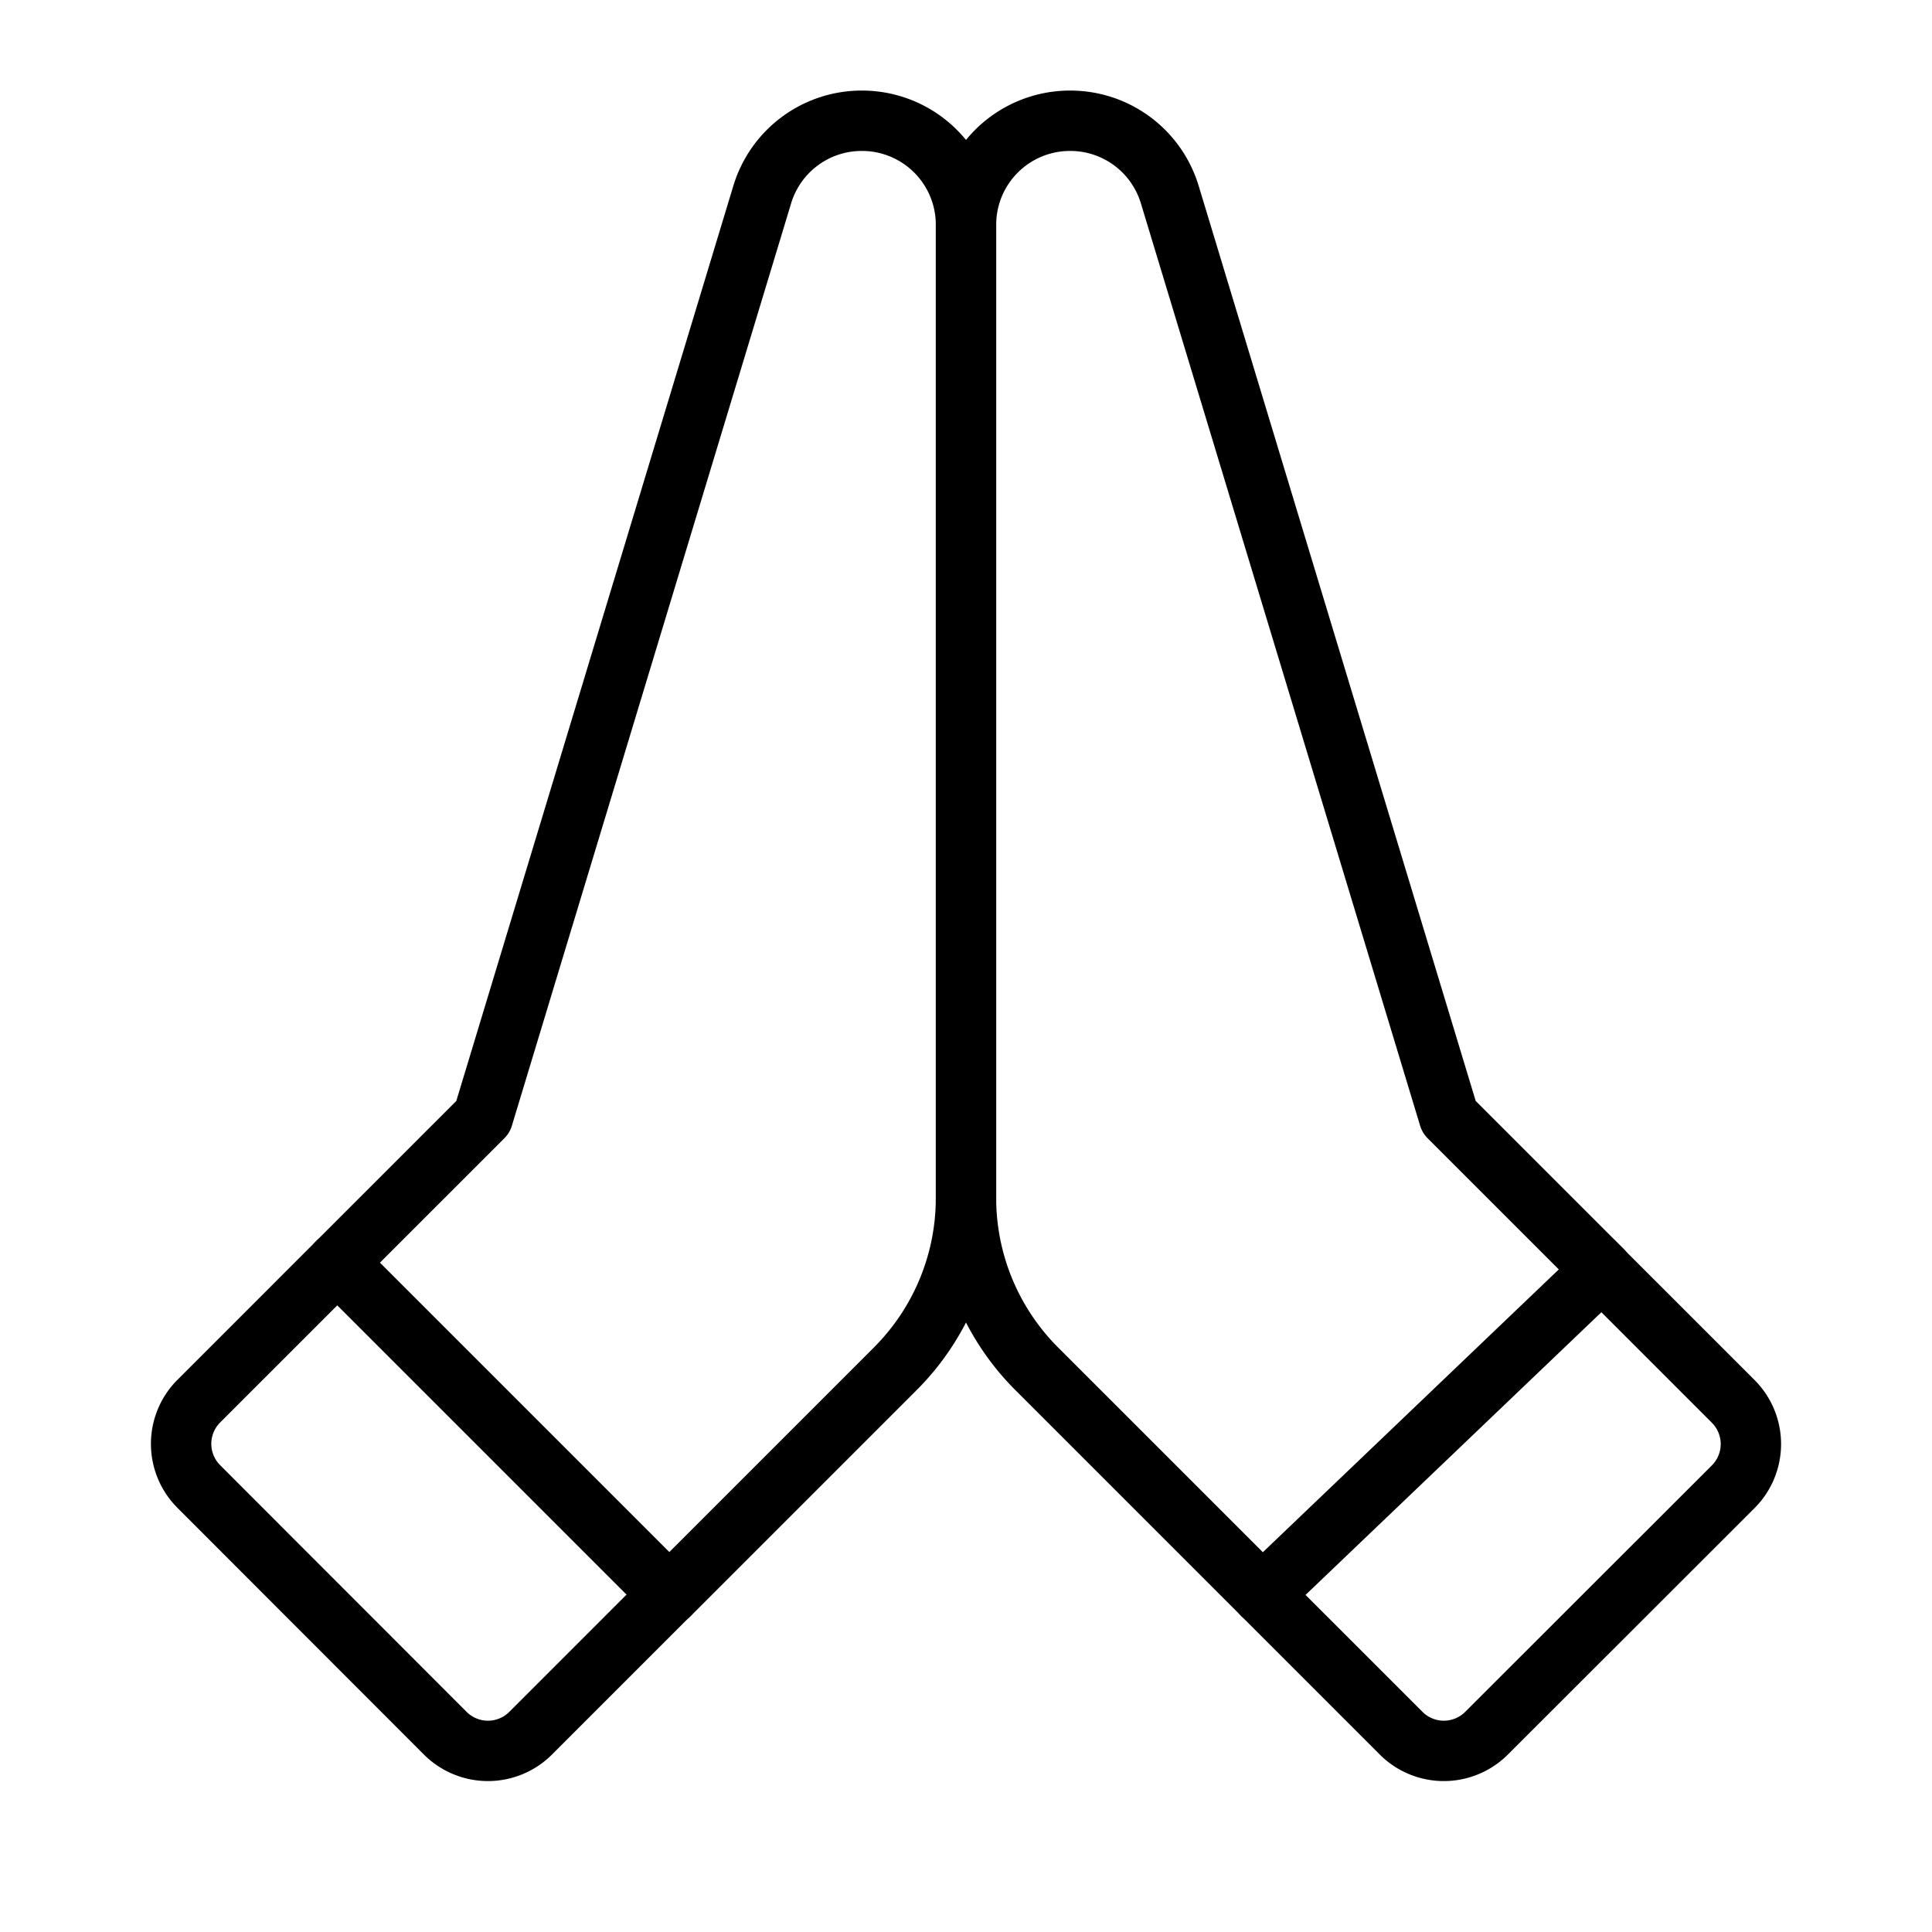 <svg xmlns="http://www.w3.org/2000/svg" viewBox="0 0 256 256"><rect width="256" height="256" fill="none"/><path d="M141.78,16h0A13.77,13.77,0,0,1,155,25.78L192,148l20.27,20.27-45,43-29.94-29.94A32,32,0,0,1,128,158.75v-129A13.78,13.78,0,0,1,141.78,16Z" fill="none" stroke="currentColor" stroke-linecap="round" stroke-linejoin="round" stroke-width="8"/><path d="M167.31,211.31l18.35,18.35a8,8,0,0,0,11.31,0L229.66,197a8,8,0,0,0,0-11.31l-18.35-18.35" fill="none" stroke="currentColor" stroke-linecap="round" stroke-linejoin="round" stroke-width="8"/><path d="M118.63,181.37,88.69,211.31l-44-44L64,148,101,25.78A13.77,13.77,0,0,1,114.22,16h0A13.78,13.78,0,0,1,128,29.78v129A32,32,0,0,1,118.63,181.37Z" fill="none" stroke="currentColor" stroke-linecap="round" stroke-linejoin="round" stroke-width="8"/><path d="M44.69,167.31,26.34,185.66a8,8,0,0,0,0,11.31L59,229.66a8,8,0,0,0,11.31,0l18.35-18.35" fill="none" stroke="currentColor" stroke-linecap="round" stroke-linejoin="round" stroke-width="8"/></svg>